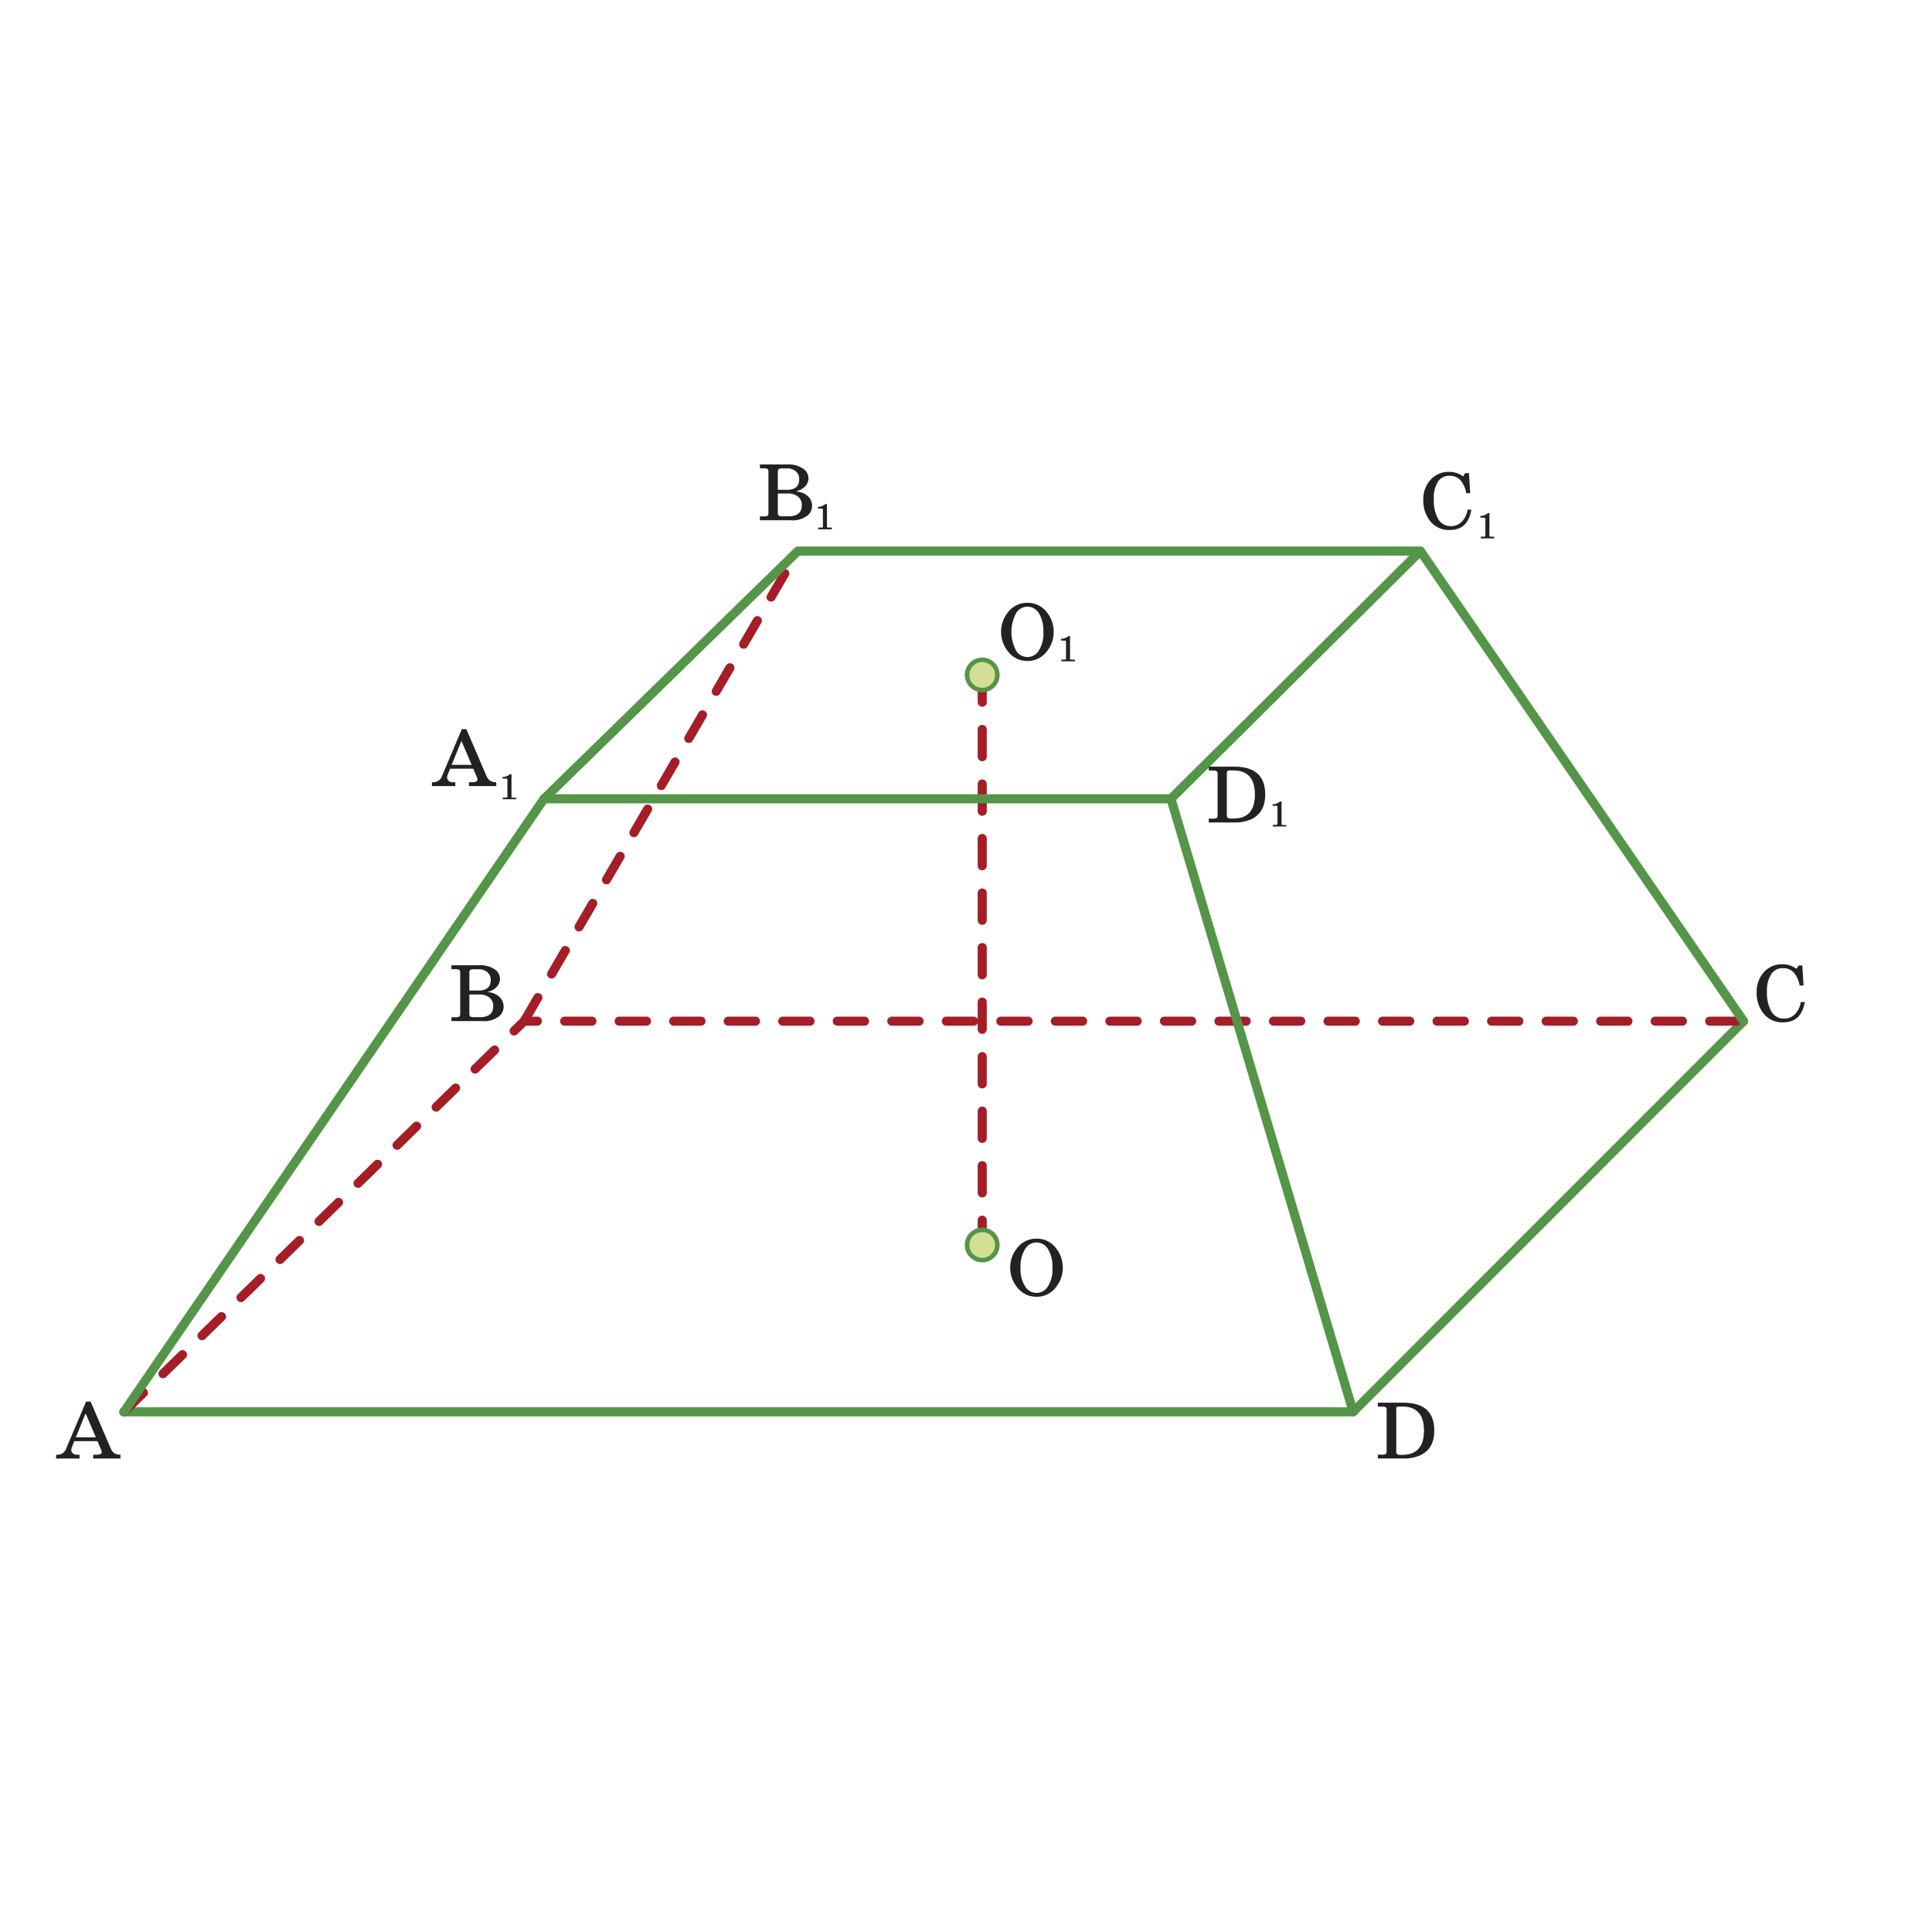 <svg id="Слой_1" data-name="Слой 1" xmlns="http://www.w3.org/2000/svg" xmlns:xlink="http://www.w3.org/1999/xlink" width="425.2" height="425.2" viewBox="0 0 425.2 425.2">
  <defs>
    <style>
      .cls-1, .cls-4, .cls-5, .cls-8 {
        fill: none;
      }

      .cls-2 {
        fill: #fff;
      }

      .cls-3 {
        fill: #222220;
      }

      .cls-4, .cls-8 {
        stroke: #549548;
      }

      .cls-4, .cls-5, .cls-8 {
        stroke-linecap: round;
        stroke-linejoin: round;
      }

      .cls-4, .cls-5 {
        stroke-width: 2px;
      }

      .cls-5 {
        stroke: #a41d27;
        stroke-dasharray: 6 6;
      }

      .cls-6 {
        clip-path: url(#clip-path);
      }

      .cls-7 {
        fill: #d4df96;
      }
    </style>
    <clipPath id="clip-path">
      <rect class="cls-1" width="425.2" height="425.2"/>
    </clipPath>
  </defs>
  <title>math4130_1</title>
  <rect class="cls-2" width="425.2" height="425.2"/>
  <path class="cls-3" d="M26.51,321h-6v-.84h.81c.71,0,1.07-.2,1.07-.62a.91.91,0,0,0-.05-.27l-.9-2.09H16.34l-.51,1.28a1.82,1.82,0,0,0-.14.59,1,1,0,0,0,.3.76,1.3,1.3,0,0,0,1,.35h.51V321H12.35v-.84h.22a2,2,0,0,0,2-1.38l4.37-10.31h1l4.41,10.26a2.45,2.45,0,0,0,.81,1.09,2.64,2.64,0,0,0,1.36.34Zm-5.42-4.67-2.21-5.17h-.09l-2.1,5.17Z"/>
  <path class="cls-3" d="M110.83,221.59a2.67,2.67,0,0,1-.89,2,5.25,5.25,0,0,1-3.73,1.13H99.35v-.84h1.05c.41,0,.68-.09.79-.28a1.19,1.19,0,0,0,.09-.58v-8.88a1.17,1.17,0,0,0-.09-.57c-.11-.18-.38-.27-.79-.27H99.35v-.86h6a5.61,5.61,0,0,1,3.68,1,2.51,2.51,0,0,1,1,2,2.46,2.46,0,0,1-.67,1.71,3.6,3.6,0,0,1-1.93,1.11v.1a4,4,0,0,1,2.43,1A2.83,2.83,0,0,1,110.83,221.59ZM108,215.72a2.2,2.2,0,0,0-.84-1.84,2.86,2.86,0,0,0-1.8-.56h-1.17c-.42,0-.69.09-.8.27a1.17,1.17,0,0,0-.09.57V218h2Q108,218,108,215.72Zm.55,5.75a2.33,2.33,0,0,0-.87-1.95,3.52,3.52,0,0,0-2.23-.65H103.3V223a1.19,1.19,0,0,0,.09.58c.11.19.38.28.8.28h1.26C107.52,223.9,108.55,223.09,108.55,221.47Z"/>
  <polyline class="cls-4" points="383.73 224.74 297.81 310.72 27.28 310.72"/>
  <polyline class="cls-5" points="27.28 310.72 115.36 224.74 383.73 224.74"/>
  <line class="cls-4" x1="27.28" y1="310.72" x2="119.74" y2="175.8"/>
  <line class="cls-4" x1="257.71" y1="175.8" x2="297.81" y2="310.72"/>
  <line class="cls-4" x1="312.61" y1="121.28" x2="383.73" y2="224.74"/>
  <line class="cls-5" x1="115.36" y1="224.74" x2="175.6" y2="121.28"/>
  <line class="cls-5" x1="216.17" y1="148.54" x2="216.17" y2="272.27"/>
  <polygon class="cls-4" points="257.71 175.8 119.74 175.8 175.6 121.28 312.61 121.28 257.71 175.8"/>
  <g class="cls-6">
    <path class="cls-7" d="M219.5,148.54a3.33,3.33,0,1,1-3.33-3.33,3.33,3.33,0,0,1,3.33,3.33"/>
    <path class="cls-8" d="M219.5,148.54a3.33,3.33,0,1,1-3.33-3.33A3.33,3.33,0,0,1,219.5,148.54Z"/>
    <path class="cls-7" d="M219.5,274a3.33,3.33,0,1,1-3.33-3.33A3.33,3.33,0,0,1,219.5,274"/>
    <path class="cls-8" d="M219.5,274a3.33,3.33,0,1,1-3.33-3.33A3.33,3.33,0,0,1,219.5,274Z"/>
  </g>
  <path class="cls-3" d="M315.66,314.86q0,3.93-3,5.39a8.54,8.54,0,0,1-3.79.74h-5.63l0-.84h1.05c.41,0,.68-.09.79-.28a1.22,1.22,0,0,0,.09-.58v-8.88a1.17,1.17,0,0,0-.09-.57c-.11-.18-.38-.27-.79-.27h-1.05v-.86h5.61Q315.67,308.71,315.66,314.86Zm-2.27,0c0-3.54-1.59-5.3-4.75-5.3H308c-.39,0-.62.07-.7.21a1.92,1.92,0,0,0,0,.56v9a1.26,1.26,0,0,0,.08.58c.12.19.38.28.81.28h.52C311.8,320.15,313.39,318.39,313.39,314.87Z"/>
  <path class="cls-3" d="M397.19,220.54c-.5,3-2.08,4.46-4.76,4.46a5.26,5.26,0,0,1-4.42-2.09,7.24,7.24,0,0,1-1.4-4.56,6.39,6.39,0,0,1,1.47-4.25,5.21,5.21,0,0,1,4.2-1.88,5.11,5.11,0,0,1,3.1,1l.45-.73h.83l.27,4.41h-.86a5.83,5.83,0,0,0-1.26-2.82,3.14,3.14,0,0,0-2.45-1,2.92,2.92,0,0,0-2.43,1.16,6.59,6.59,0,0,0-1.05,4.08,8.09,8.09,0,0,0,.94,4.23,3.08,3.08,0,0,0,2.78,1.62,3.27,3.27,0,0,0,2.72-1.29,4.93,4.93,0,0,0,1-2.34Z"/>
  <path class="cls-3" d="M278.45,174.87q0,3.94-3,5.4a8.68,8.68,0,0,1-3.79.74h-5.63v-.85h1.05c.42,0,.69-.09.8-.27a1.22,1.22,0,0,0,.09-.58v-8.88a1.12,1.12,0,0,0-.09-.57c-.11-.19-.38-.28-.8-.28h-1.05v-.85h5.62Q278.46,168.73,278.45,174.87Zm-2.27,0c0-3.54-1.59-5.31-4.75-5.31h-.67c-.39,0-.62.07-.7.21a1.85,1.85,0,0,0-.05.57v8.95a1.22,1.22,0,0,0,.09.58q.16.27.81.27h.52C274.59,180.16,276.18,178.4,276.18,174.89Z"/>
  <path class="cls-3" d="M323.82,112.17c-.49,3-2.08,4.47-4.75,4.47a5.28,5.28,0,0,1-4.43-2.09,7.35,7.35,0,0,1-1.4-4.56,6.37,6.37,0,0,1,1.47-4.25,5.25,5.25,0,0,1,4.2-1.89,5.08,5.08,0,0,1,3.1,1l.45-.72h.83l.28,4.41h-.87a6,6,0,0,0-1.25-2.83,3.18,3.18,0,0,0-2.45-1,2.93,2.93,0,0,0-2.44,1.15,6.66,6.66,0,0,0-1,4.08,8.26,8.26,0,0,0,.93,4.24,3.11,3.11,0,0,0,2.79,1.61,3.25,3.25,0,0,0,2.71-1.29,4.93,4.93,0,0,0,1-2.33Z"/>
  <path class="cls-3" d="M178.72,111.36a2.62,2.62,0,0,1-.89,2,5.25,5.25,0,0,1-3.73,1.14h-6.86v-.85h1c.42,0,.68-.09.8-.27a1.41,1.41,0,0,0,.08-.58v-8.88a1.32,1.32,0,0,0-.08-.57c-.12-.19-.38-.28-.8-.28h-1v-.85h6a5.64,5.64,0,0,1,3.69,1.05,2.5,2.5,0,0,1,.33,3.7,3.59,3.59,0,0,1-1.93,1.1v.11a4,4,0,0,1,2.44,1A2.86,2.86,0,0,1,178.72,111.36Zm-2.83-5.87a2.17,2.17,0,0,0-.84-1.83,2.8,2.8,0,0,0-1.79-.57h-1.18c-.42,0-.69.09-.8.28a1.15,1.15,0,0,0-.09.57v3.86h2Q175.89,107.8,175.89,105.49Zm.56,5.76a2.35,2.35,0,0,0-.87-2,3.55,3.55,0,0,0-2.24-.64h-2.15v4.17a1.22,1.22,0,0,0,.09.58c.11.18.38.27.8.27h1.26C175.41,113.67,176.45,112.87,176.45,111.25Z"/>
  <path class="cls-3" d="M233.9,279a6.73,6.73,0,0,1-1.46,4.23,5.18,5.18,0,0,1-4.32,2.16,5.24,5.24,0,0,1-4.33-2.16,6.85,6.85,0,0,1,0-8.48,5.25,5.25,0,0,1,4.33-2.14,5.19,5.19,0,0,1,4.32,2.14A6.76,6.76,0,0,1,233.9,279Zm-2.28,0a7.29,7.29,0,0,0-1.05-4.22,2.91,2.91,0,0,0-4.89,0A7.16,7.16,0,0,0,224.6,279a7.07,7.07,0,0,0,1.08,4.22,2.92,2.92,0,0,0,4.72.23A6.83,6.83,0,0,0,231.62,279Z"/>
  <path class="cls-3" d="M231.9,139.06a6.77,6.77,0,0,1-1.46,4.24,5.18,5.18,0,0,1-4.32,2.16,5.24,5.24,0,0,1-4.33-2.16,6.86,6.86,0,0,1,0-8.49,5.27,5.27,0,0,1,4.33-2.14,5.22,5.22,0,0,1,4.32,2.14A6.78,6.78,0,0,1,231.9,139.06Zm-2.28,0a7.26,7.26,0,0,0-1.05-4.21,2.91,2.91,0,0,0-4.89,0,8.78,8.78,0,0,0,0,8.44,2.94,2.94,0,0,0,4.72.23A6.86,6.86,0,0,0,229.62,139.06Z"/>
  <path class="cls-3" d="M109.22,173h-6v-.85h.81c.71,0,1.06-.19,1.06-.61a.65.65,0,0,0-.05-.27l-.89-2.1H99.06l-.51,1.28a1.73,1.73,0,0,0-.15.6,1,1,0,0,0,.3.76,1.3,1.3,0,0,0,1,.34h.51V173H95.06v-.85h.22a2,2,0,0,0,2-1.37l4.36-10.31h1l4.4,10.26a2.36,2.36,0,0,0,.81,1.08,2.48,2.48,0,0,0,1.36.34Zm-5.42-4.67-2.2-5.17h-.09l-2.11,5.17Z"/>
  <path class="cls-3" d="M113.65,175.9h-3v-.37h.66c.19,0,.31,0,.36-.13a.65.65,0,0,0,0-.25v-3.57c0-.16-.08-.24-.26-.24h-.83V171a2.34,2.34,0,0,0,1.64-.61h.35v4.8a.65.65,0,0,0,0,.25c.06.09.17.13.36.13h.66Z"/>
  <path class="cls-3" d="M183.09,116.49h-3v-.38h.66q.28,0,.36-.12a.72.72,0,0,0,0-.26v-3.57c0-.15-.08-.23-.26-.23h-.83v-.38a2.39,2.39,0,0,0,1.64-.62H182v4.8a.72.72,0,0,0,0,.26c.06.08.17.12.36.12h.66Z"/>
  <path class="cls-3" d="M236.6,145.54h-3v-.37h.65q.28,0,.36-.12a.69.69,0,0,0,0-.26v-3.57q0-.24-.27-.24h-.83v-.38a2.34,2.34,0,0,0,1.64-.61h.35v4.8a.54.54,0,0,0,0,.26c0,.08.17.12.35.12h.66Z"/>
  <path class="cls-3" d="M328.89,118.49h-3v-.38h.66c.19,0,.3,0,.35-.12a.51.51,0,0,0,0-.26v-3.57c0-.15-.09-.23-.26-.23h-.84v-.38a2.41,2.41,0,0,0,1.65-.62h.35v4.8a.72.72,0,0,0,0,.26q.08.12.36.12h.65Z"/>
  <path class="cls-3" d="M283.13,181.9h-3v-.37h.66c.19,0,.31,0,.36-.13a.65.65,0,0,0,0-.25v-3.57c0-.16-.08-.24-.26-.24h-.83V177a2.34,2.34,0,0,0,1.64-.61h.35v4.8a.65.65,0,0,0,0,.25.4.4,0,0,0,.36.13h.66Z"/>
</svg>
